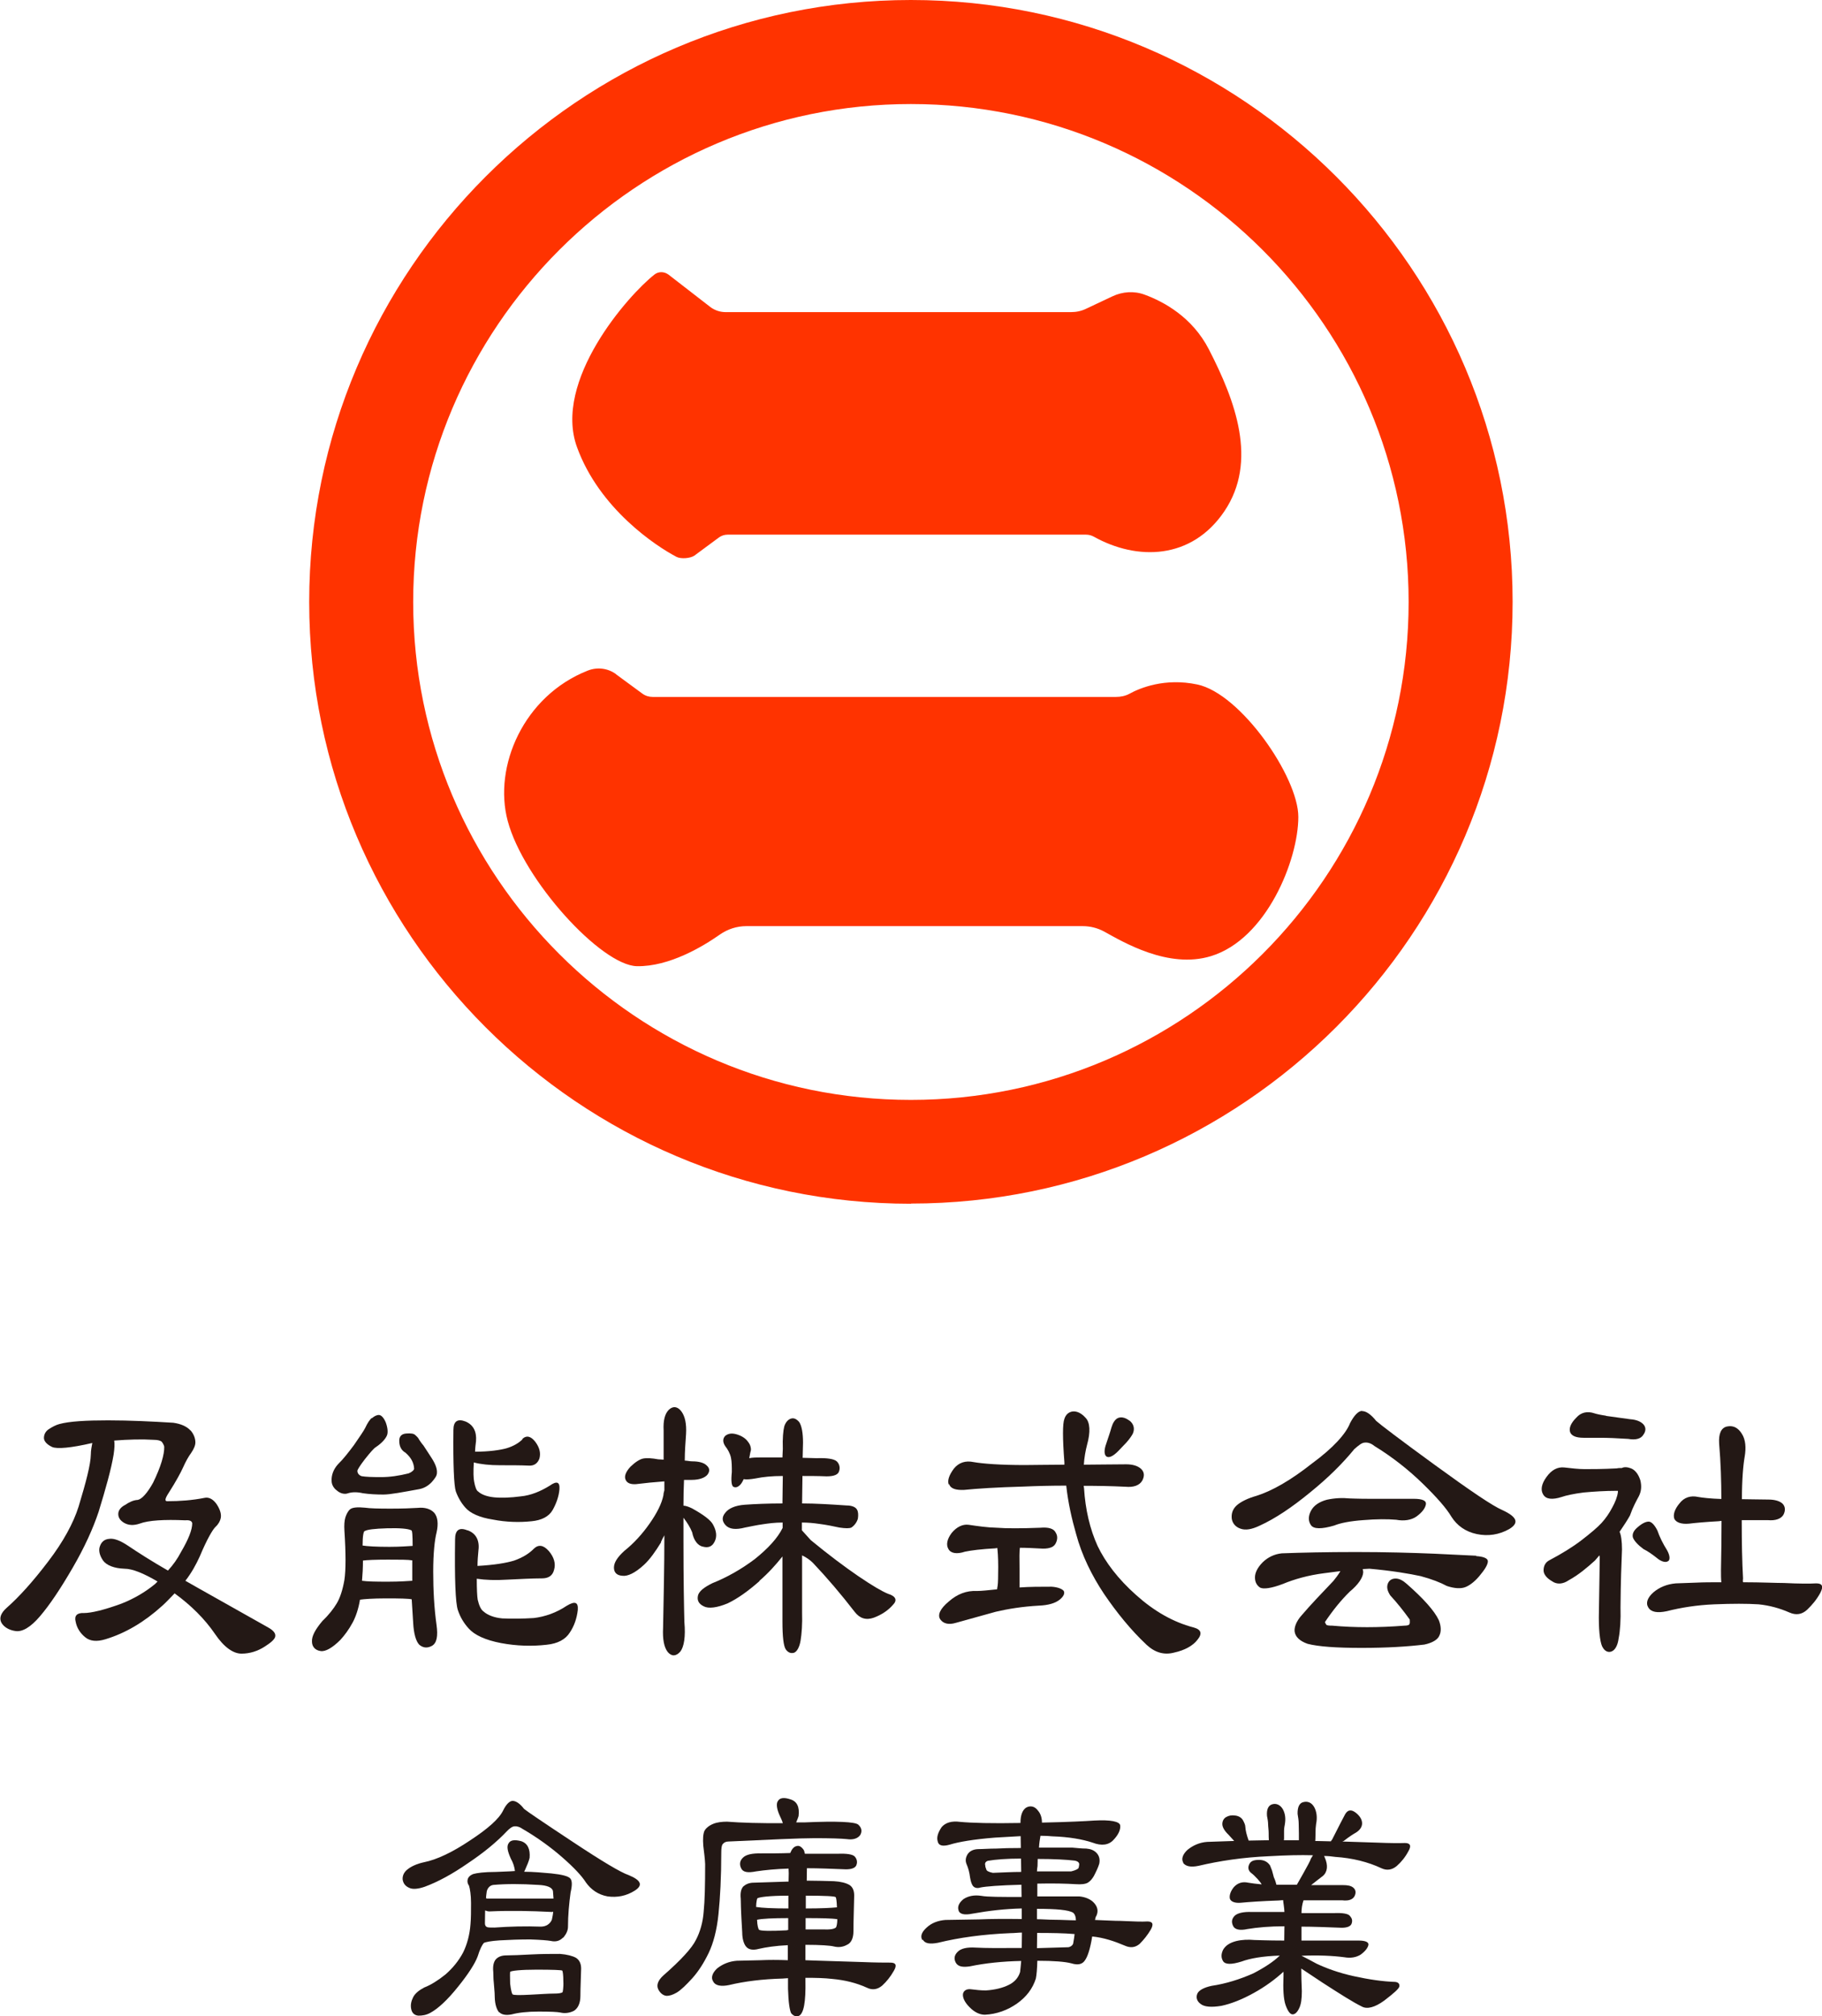 <?xml version="1.0" encoding="UTF-8"?><svg id="_レイヤー_1" xmlns="http://www.w3.org/2000/svg" width="98.29" height="108.71" viewBox="0 0 98.29 108.71"><defs><style>.cls-1{fill:#231815;}.cls-1,.cls-2{stroke-width:0px;}.cls-2{fill:#f30;}</style></defs><path class="cls-2" d="m49.14,64.91c-17.9,0-32.46-14.56-32.46-32.45S31.25,0,49.14,0s32.46,14.56,32.46,32.45-14.56,32.45-32.46,32.45Zm0-59.3c-14.8,0-26.85,12.05-26.85,26.85s12.04,26.85,26.85,26.85,26.85-12.05,26.85-26.85S63.95,5.61,49.14,5.61Z"/><path class="cls-2" d="m36.04,14.79l2.26,1.75c.24.19.54.29.84.29h18.64c.29,0,.57-.06.83-.19l1.4-.66c.55-.26,1.18-.3,1.74-.09,1.01.37,2.57,1.2,3.47,2.96,1.42,2.76,2.65,6.02.83,8.72-1.77,2.62-4.71,2.67-7.04,1.37-.13-.07-.27-.11-.42-.11h-19.34c-.16,0-.32.05-.45.14l-1.34.99c-.22.15-.72.19-.96.07-1.11-.58-4.16-2.59-5.37-5.91-1.31-3.58,2.75-8.2,4.18-9.32.22-.17.52-.16.74,0Z"/><path class="cls-2" d="m33.22,36.35l1.43,1.05c.16.12.36.18.56.18h24.99c.25,0,.51-.05.73-.17.56-.31,1.91-.87,3.66-.5,2.34.49,5.45,4.99,5.45,7.14,0,2.32-1.72,6.6-4.72,7.51-2.3.7-4.74-.77-5.76-1.33-.35-.19-.75-.29-1.15-.29h-18.15c-.51,0-1,.16-1.42.45-.91.64-2.73,1.74-4.48,1.71-1.93-.04-6.12-4.64-6.97-7.83-.79-2.94.86-6.75,4.32-8.11.51-.2,1.08-.13,1.52.19Z"/><path class="cls-1" d="m10.27,77.12c.18.2.27.44.27.66,0,.16-.08.35-.23.57-.15.2-.3.48-.43.77-.13.29-.38.75-.76,1.35-.22.33-.25.48-.1.48.68,0,1.36-.05,2.01-.18.22-.05.45.05.65.33.18.27.27.53.23.75-.03.16-.12.33-.28.48s-.47.68-.85,1.59c-.2.44-.45.9-.78,1.32l.58.33,3.89,2.19c.27.15.4.31.38.46,0,.15-.22.35-.57.57-.37.24-.8.38-1.25.38s-.95-.35-1.43-1.06c-.56-.82-1.3-1.55-2.18-2.19-.22.22-.45.48-.68.68-.95.86-1.96,1.46-3.04,1.79-.48.15-.85.11-1.11-.11-.27-.22-.45-.51-.51-.84-.08-.31.07-.48.45-.46.38,0,1.08-.16,2.03-.51.66-.26,1.28-.62,1.81-1.06.03-.04.1-.09.13-.13-.75-.44-1.35-.69-1.79-.69-.55-.02-.96-.18-1.15-.44-.2-.29-.25-.57-.17-.77.08-.24.25-.38.5-.4.25-.04.6.09,1.03.38.52.35,1.25.82,2.14,1.33.27-.29.52-.64.71-1.01.4-.68.6-1.19.6-1.54-.02-.13-.15-.18-.38-.16-1.13-.05-1.98,0-2.46.18-.33.11-.6.09-.83-.04-.22-.13-.32-.29-.32-.48s.13-.37.37-.49c.22-.15.45-.26.68-.27.22-.04.52-.37.83-.93.42-.86.61-1.52.6-1.94-.02-.09-.07-.18-.13-.26-.07-.07-.23-.11-.43-.11-.65-.04-1.38-.02-2.14.04.03.16.02.42-.03.75-.13.79-.43,1.85-.81,3.09-.3.9-.76,1.92-1.4,3.02-.65,1.12-1.23,1.99-1.76,2.61-.51.6-.96.86-1.33.8-.35-.05-.63-.22-.76-.46-.12-.24-.03-.51.3-.8.65-.57,1.41-1.41,2.23-2.49.81-1.06,1.36-2.07,1.64-2.96.4-1.32.65-2.27.66-2.81,0-.24.05-.44.08-.62-1.16.27-1.89.33-2.16.22-.28-.13-.45-.31-.45-.49,0-.2.1-.37.27-.48.17-.11.37-.22.56-.27.55-.15,1.45-.2,2.63-.2s2.38.06,3.52.13c.42.06.73.2.93.42Z"/><path class="cls-1" d="m23.28,88.76c-.25.13-.47.09-.66-.07-.18-.18-.3-.6-.33-1.17l-.08-1.28c-.17-.04-.65-.05-1.38-.05s-1.21.04-1.41.07c-.08.49-.23.93-.4,1.24-.2.37-.43.68-.66.93-.42.42-.8.64-1.06.6-.3-.04-.47-.24-.47-.51-.02-.29.18-.66.57-1.12.33-.31.6-.66.76-.93.18-.29.33-.75.42-1.28.08-.53.08-1.43,0-2.65-.02-.29,0-.55.05-.71.05-.16.13-.33.25-.44.13-.11.42-.13.81-.09.27.04.73.05,1.38.05s1.13-.02,1.46-.04c.38-.04.7.05.9.27.18.22.23.58.12,1.06-.1.4-.18,1.1-.18,2.1s.05,1.96.18,2.89c.08.58.02.97-.25,1.12Zm-3.22-12.28c.12-.11.25-.18.38-.18s.27.16.37.4c.1.27.13.53.07.69-.07.18-.27.42-.6.64-.12.07-.32.31-.6.66-.27.35-.4.57-.4.62,0,.13.08.24.23.29.22.04.58.05,1.05.05s.96-.07,1.48-.2c.18-.07.3-.18.3-.26-.02-.33-.17-.6-.47-.86-.2-.11-.32-.31-.33-.59-.02-.26.1-.42.37-.44.25-.02.42,0,.5.09.08.07.17.16.2.24.05.07.13.2.23.31.08.13.25.37.45.69.2.31.3.58.28.8,0,.15-.12.31-.28.49-.17.18-.4.33-.68.38-.88.16-1.55.29-1.93.29s-.76-.02-1.1-.07c-.3-.07-.58-.07-.8,0-.18.07-.42.02-.61-.15-.18-.13-.28-.33-.28-.51-.02-.31.1-.64.35-.91.27-.26.55-.62.85-1.02.3-.44.52-.75.61-.93.12-.26.25-.46.37-.55Zm-.53,8.76c.27.04.73.05,1.38.05.68,0,1.15-.04,1.33-.05v-1.1c-.22-.04-.66-.04-1.31-.04-.68,0-1.13.02-1.35.05,0,.37-.02.75-.05,1.08Zm.15-2.69c-.07.02-.12.27-.12.79.25.04.73.07,1.45.07.6,0,1.03-.04,1.25-.05,0-.55-.02-.84-.07-.84-.17-.09-.63-.13-1.31-.11s-1.08.07-1.2.15Zm8.49-4.95c.23-.22.47-.16.71.15.23.31.3.6.22.9-.1.27-.3.4-.58.38-.45-.02-.96-.02-1.55-.02-.55,0-1.03-.05-1.41-.15-.03.51-.02.86.02,1.04.05.27.12.48.22.53.17.16.47.27.85.31.4.04.9.02,1.43-.05.55-.05,1.08-.27,1.58-.58.38-.27.55-.2.52.2-.03.38-.18.79-.37,1.12-.2.35-.6.55-1.13.6-.66.07-1.38.05-2.09-.09-.73-.11-1.23-.35-1.48-.64-.22-.24-.4-.55-.52-.88-.1-.31-.15-1.44-.13-3.31,0-.48.23-.62.65-.46.43.18.61.55.57,1.06-.02.18-.05.38-.05.57.76,0,1.35-.09,1.68-.18.38-.11.68-.29.88-.49Zm-2.94,4.92c.45.16.65.55.58,1.08-.03.29-.05.6-.05.84.9-.05,1.56-.16,1.98-.29.45-.16.81-.38,1.06-.64.25-.24.52-.2.81.13.28.33.38.68.28,1.01-.08.33-.32.46-.65.46-.55,0-1.2.04-1.89.07-.61.04-1.16.02-1.63-.05,0,.57.02.95.05,1.13.07.31.18.55.32.64.2.18.55.33,1.01.37.5.02,1.06.02,1.69-.02.61-.07,1.23-.29,1.78-.66.45-.27.63-.2.6.22-.05.46-.2.88-.43,1.22-.23.37-.65.6-1.25.66-.78.09-1.61.07-2.46-.09-.85-.16-1.43-.44-1.73-.77-.27-.29-.47-.62-.6-1.01-.13-.38-.18-1.68-.15-3.82,0-.49.22-.66.66-.48Z"/><path class="cls-1" d="m35.66,83.17c-.3.49-.61.93-.93,1.22-.48.44-.88.62-1.16.58-.3-.02-.45-.18-.45-.44s.17-.55.57-.91c.48-.38.96-.9,1.35-1.46.4-.57.66-1.08.75-1.54,0-.07.02-.16.05-.26v-.48c-.53.04-1.06.09-1.53.15-.32.02-.5-.07-.57-.26-.07-.18.03-.42.27-.68.27-.26.5-.4.68-.44.2-.04.5-.02.81.04.1,0,.22.02.3.02v-1.57c-.03-.55.07-.91.28-1.12.23-.22.48-.18.68.09.2.27.28.68.25,1.21-.03.46-.07.93-.07,1.44.12,0,.27.04.4.04.35,0,.63.07.78.22.17.15.18.31.05.49-.12.16-.42.29-.85.29h-.42c-.02.44-.03.91-.03,1.39.1,0,.27.05.47.15.63.35,1.01.64,1.13.88.18.33.22.64.08.91-.13.27-.35.35-.63.27-.28-.05-.5-.35-.58-.77-.1-.26-.27-.53-.47-.79v1.28c0,2.14.03,3.6.05,4.35.07.79-.02,1.33-.22,1.59-.23.26-.47.27-.68.02-.2-.26-.28-.69-.25-1.3.03-1.61.07-3.27.07-4.99-.07.11-.13.24-.18.35Zm5.32,2.08c-.6.53-1.18.95-1.73,1.21-.58.24-1.03.29-1.28.16-.27-.13-.37-.31-.32-.57.05-.24.33-.46.78-.68.78-.31,1.56-.75,2.29-1.3.71-.57,1.23-1.13,1.5-1.68v-.29c-.43,0-.78.05-1.05.09-.37.05-.71.13-.98.18-.5.13-.85.09-1.05-.13s-.2-.44-.02-.66c.18-.24.53-.4,1.05-.44.56-.04,1.26-.07,2.04-.07,0-.55.02-1.04.02-1.48-.58,0-1.08.05-1.46.13-.28.05-.52.07-.65.04-.03.07-.08.16-.12.22-.13.18-.28.26-.42.2-.12-.04-.15-.33-.1-.8,0-.29,0-.57-.05-.79-.05-.22-.17-.44-.3-.6-.15-.22-.15-.42,0-.57.17-.13.37-.15.63-.07s.47.22.58.38c.13.15.18.33.17.46-.02.07-.05.2-.07.33,0,.02-.02.07-.02.11.17-.04.42-.04.66-.04h1.13c0-.16.02-.33.02-.46-.02-.57.02-.99.08-1.22.08-.24.22-.38.38-.42.15-.04.3.04.43.2.13.2.2.59.2,1.1,0,.27-.02.55-.02.82.25,0,.5.02.75.02.58-.02.96.04,1.1.18.13.13.18.33.12.51-.05.2-.28.29-.68.29-.47-.02-.91-.02-1.3-.02,0,.46-.02.95-.02,1.48.71,0,1.53.05,2.41.11.28,0,.48.09.55.22.07.11.08.29.05.49-.05.18-.18.37-.35.48-.1.05-.32.05-.65,0-.32-.07-.71-.15-1.11-.2-.27-.04-.58-.07-.91-.07v.42l.48.53c.96.79,1.83,1.44,2.56,1.94.75.51,1.28.82,1.6.95.43.13.52.35.27.6-.25.29-.6.53-1.03.69-.42.15-.76.04-1.03-.31-.75-.97-1.51-1.86-2.26-2.65-.15-.15-.35-.29-.58-.4v3.07c.02.64-.02,1.15-.08,1.52s-.2.6-.35.66c-.17.05-.32,0-.45-.18-.12-.18-.18-.68-.18-1.5v-3.51c-.35.44-.76.9-1.25,1.32Z"/><path class="cls-1" d="m56.96,82.66c.1.16.1.38-.03.6-.12.2-.42.27-.81.24-.38-.02-.75-.04-1.1-.04-.03.16-.03.57-.02,1.13v1.01c.55-.04,1.13-.04,1.73-.04.32.02.55.11.65.22.08.13,0,.31-.23.49-.23.18-.6.29-1.1.31-.91.05-1.69.18-2.33.33l-2.16.6c-.37.11-.66.05-.83-.18-.17-.24-.02-.58.45-.97.45-.4.96-.6,1.53-.57.23,0,.6-.04,1.08-.09,0-.05.02-.13.03-.2.02-.13.03-.48.03-1.01s-.03-.88-.05-1.02c-.03,0-.08.02-.1.02-.75.04-1.31.11-1.64.18-.45.15-.78.09-.9-.15-.13-.22-.07-.53.18-.86.27-.33.6-.48.91-.44.48.07,1.01.15,1.53.16.5.04,1.3.04,2.34,0,.45-.04.73.05.83.26Zm-5.78-2.61c-.08-.22.02-.51.28-.86.27-.33.63-.44,1.06-.35.52.09,1.46.16,2.76.16.58,0,1.31-.02,2.14-.02v-.13c-.1-1.3-.1-2.08,0-2.34.07-.22.22-.37.45-.4.23-.02.47.09.7.35.23.24.27.75.07,1.46-.08.31-.15.69-.17,1.06.68,0,1.46-.02,2.28-.02.33,0,.61.07.8.24s.2.4.07.64c-.15.26-.47.37-.9.33-.8-.04-1.56-.05-2.26-.05,0,.04.02.09.02.13.07,1.15.32,2.21.73,3.11.42.88,1.11,1.79,2.08,2.65.96.86,1.99,1.46,3.11,1.75.4.11.47.33.2.66-.25.33-.7.57-1.25.69-.55.15-1.05,0-1.5-.42-.85-.8-1.61-1.74-2.29-2.74-.66-.99-1.2-2.08-1.51-3.24-.23-.8-.43-1.68-.53-2.6-.83,0-1.61.02-2.29.05-1.46.04-2.54.11-3.22.18-.45.02-.73-.07-.81-.31Zm9.75-3.45c.23.18.3.44.18.71-.07.13-.18.29-.35.48l-.42.44c-.28.29-.51.4-.65.31-.12-.09-.13-.31-.05-.58.13-.4.25-.73.32-.99.07-.24.18-.4.3-.48.18-.11.42-.07.66.11Z"/><path class="cls-1" d="m73.48,76.09c.22,0,.48.18.76.53.2.18,1.26.99,3.17,2.38,1.91,1.39,3.12,2.21,3.64,2.43.8.37.91.69.37,1.02-.55.31-1.15.4-1.76.27-.61-.13-1.06-.46-1.36-.93-.27-.46-.8-1.06-1.55-1.79s-1.63-1.43-2.61-2.03c-.18-.15-.37-.2-.52-.18-.15,0-.33.15-.56.35-.61.75-1.41,1.55-2.39,2.34-.96.79-1.88,1.41-2.72,1.79-.42.2-.76.26-1.03.16-.27-.09-.43-.29-.47-.53-.03-.26.03-.51.27-.73.23-.2.6-.38,1.06-.51.86-.27,1.88-.86,2.99-1.74,1.15-.84,1.84-1.61,2.06-2.18.22-.42.45-.66.65-.66Zm6.15,7.82c.37.02.6.11.63.24.03.13-.08.38-.37.73-.25.33-.55.58-.81.69-.25.11-.61.09-1.03-.05-.33-.18-.81-.37-1.41-.53-.6-.13-1.53-.29-2.76-.4-.12,0-.25.02-.37.02.02.04.03.11.03.18-.02.29-.27.66-.73,1.04-.45.44-.9.99-1.33,1.63,0,.04.03.09.07.15.03.04.15.05.32.05,1.2.11,2.51.11,3.89,0,.13,0,.23-.02.27-.07.03-.06.03-.15.02-.26-.33-.46-.68-.9-1.05-1.3-.17-.26-.2-.46-.13-.64.07-.18.22-.27.42-.27s.4.11.6.29c.91.8,1.5,1.46,1.73,1.96.13.33.13.62.03.82-.08.22-.38.4-.81.49-.9.11-2.03.18-3.39.18s-2.33-.07-2.91-.22c-.43-.15-.66-.38-.7-.66-.03-.24.1-.57.38-.88.47-.55,1.06-1.17,1.71-1.85.12-.15.25-.31.38-.53l-.86.11c-.88.11-1.64.33-2.24.58-.63.24-1.05.29-1.23.2-.17-.11-.28-.29-.28-.55,0-.24.13-.53.42-.82.28-.27.63-.44,1.03-.48,1.06-.04,2.41-.07,4-.07s3.01.04,4.22.09l2.28.11Zm-5.8-3.09h2.43c.5,0,.7.11.66.31s-.2.42-.5.64c-.28.2-.68.26-1.1.18-.47-.04-1.06-.04-1.78.02-.71.05-1.25.16-1.56.29-.68.2-1.11.2-1.26-.02s-.15-.48,0-.77c.15-.29.45-.49.86-.6.42-.09.83-.11,1.23-.07.08,0,.43.02,1.01.02Z"/><path class="cls-1" d="m86.27,83.88c-.07.09-.17.2-.23.27-.42.38-.88.77-1.41,1.06-.32.22-.65.24-.91.05-.28-.16-.45-.37-.45-.58,0-.24.1-.44.32-.55.66-.35,1.25-.71,1.73-1.08.48-.37.85-.68,1.08-.93.22-.24.42-.53.58-.84.15-.27.27-.57.3-.82v-.07h-.07c-.63,0-1.23.04-1.78.09-.55.07-.95.16-1.18.24-.5.16-.85.13-1-.13-.15-.24-.1-.57.18-.95.27-.38.6-.55.96-.51.35.04.75.09,1.1.09.38,0,.96,0,1.73-.04.07-.02.17-.02.27-.02.13-.07.32-.05.5.02.23.09.4.33.5.64.08.33.05.6-.08.86-.13.24-.32.58-.48,1.04-.12.22-.32.53-.56.88.08.16.13.51.13.95-.03.71-.07,1.77-.08,3.11.02.69-.02,1.28-.1,1.68-.05.4-.2.64-.38.71-.17.07-.35,0-.47-.2-.13-.18-.22-.75-.22-1.63.02-1.65.05-2.74.05-3.27l-.02-.07Zm.37-7.53l1.31.18c.3.02.55.11.7.27.15.16.15.37,0,.57-.13.22-.43.29-.81.22-.6-.04-1.13-.06-1.51-.06h-.9c-.42,0-.66-.11-.73-.31-.07-.22.05-.49.33-.77.25-.29.6-.37.98-.24.12.04.35.09.63.13Zm3.36,7.82c-.1.09-.3.07-.53-.09-.3-.24-.58-.44-.81-.55-.3-.22-.5-.44-.57-.62-.05-.18.03-.38.27-.57.23-.2.43-.29.58-.29s.32.18.47.48c.12.35.3.71.52,1.06.15.27.17.48.08.58Zm4.04,1.15c1,0,1.74.04,2.21.04.8.04,1.4.04,1.73.02.33,0,.4.16.22.51-.2.37-.45.66-.71.91-.28.26-.6.31-.96.15-.5-.22-1.06-.38-1.66-.44-.63-.04-1.41-.04-2.39,0-.96.04-1.81.18-2.56.37-.52.11-.85.05-1-.2-.15-.24-.05-.53.28-.82.32-.27.73-.44,1.2-.48l1.11-.04c.38-.02.83-.02,1.35-.02-.02-.18-.02-.4-.02-.66.02-.97.03-1.86.03-2.65-.05,0-.12.02-.17.02-.71.04-1.26.09-1.58.13-.43.04-.71-.07-.8-.27-.07-.22.02-.51.28-.82.25-.33.61-.44,1.01-.35.23.04.65.09,1.25.11,0-.93-.03-1.96-.12-3-.03-.51.1-.84.43-.91s.6.07.8.4c.2.31.23.75.15,1.22-.08.46-.15,1.22-.15,2.3.4,0,.9.02,1.43.02.32,0,.6.07.76.22.15.15.17.37.05.6-.13.22-.43.33-.85.29h-1.4c0,1.21.02,2.25.07,3.14,0,.05-.02.13,0,.2Z"/><path class="cls-1" d="m27.66,97.11c.17,0,.39.14.61.43.17.14,1.04.73,2.63,1.78,1.57,1.04,2.59,1.65,3.01,1.79.68.28.79.55.33.84s-.95.38-1.46.31c-.51-.09-.9-.37-1.17-.75-.22-.35-.65-.81-1.28-1.36-.63-.55-1.35-1.07-2.14-1.53-.15-.11-.31-.15-.42-.14-.13,0-.28.11-.45.29-.54.57-1.25,1.15-2.09,1.71-.82.57-1.61,1-2.32,1.26-.35.12-.64.15-.83.06-.21-.09-.33-.24-.36-.46-.01-.21.08-.4.28-.55.19-.15.49-.29.86-.37.71-.14,1.56-.55,2.5-1.18.96-.63,1.56-1.16,1.78-1.61.17-.35.36-.52.51-.52Zm2.7,7.38c-.17.18-.4.23-.65.17-.17-.03-.54-.06-1.11-.08-.57,0-1.13.02-1.64.05-.47.03-.77.09-.86.14-.08.09-.21.32-.33.72-.14.38-.5.95-1.06,1.64-.56.7-1.07,1.18-1.5,1.41-.22.12-.43.15-.64.15-.22-.02-.35-.15-.39-.37-.04-.21,0-.41.11-.63.11-.21.33-.38.6-.52.36-.14.74-.38,1.14-.7.39-.34.71-.73.95-1.18.22-.44.36-.98.4-1.52.03-.32.03-.72.03-1.16s-.06-.78-.11-.93c-.08-.11-.1-.23-.07-.34.03-.12.14-.23.31-.29.17-.05.57-.11,1.21-.11.33-.02.7-.02,1.03-.05-.03-.24-.11-.47-.22-.66-.18-.4-.24-.67-.12-.84.1-.17.32-.2.67-.11.35.11.5.43.46.9-.04.18-.14.41-.25.66-.01.03-.04.06-.04.09.49,0,1,.05,1.46.09.58.06.93.15,1.03.28.1.12.1.37.01.75-.08.6-.14,1.22-.14,1.85,0,.2-.1.4-.25.58Zm-4.19-1.47c0,.2-.01.44-.01.69,0,.11.04.18.13.21.07.02.21.02.39.02.83-.06,1.68-.08,2.49-.05.29,0,.5-.14.6-.37.03-.15.07-.31.07-.44-.01,0-.04.02-.06.02-1.14-.06-2.28-.08-3.38-.03-.07,0-.15-.02-.22-.05Zm3.69-.64l-.03-.4c-.03-.2-.31-.32-.79-.34-.93-.06-1.74-.06-2.42,0-.18.02-.31.15-.36.34-.01.11-.04.24-.04.38,0,0,.03,0,.04.02h3.6Zm-2.92,6.15c-.14-.15-.24-.44-.25-.83,0-.14-.01-.31-.03-.52-.01-.21-.04-.4-.04-.51,0-.14-.01-.26-.01-.34-.03-.29.01-.54.15-.69.14-.14.32-.2.57-.2.29,0,.75-.02,1.32-.05.58-.03,1.11-.03,1.56-.03.38.03.68.11.86.21.19.12.28.32.28.58-.01.51-.04,1.01-.04,1.48,0,.4-.14.67-.35.8-.24.12-.5.15-.74.09-.14-.03-.53-.05-1.16-.05s-1.11.06-1.45.15c-.29.06-.54.03-.68-.12Zm3.41-1.1s.06-.24.04-.6c0-.32-.03-.54-.06-.57-.03-.03-.5-.05-1.38-.05s-1.38.06-1.43.12c-.01.05-.01.28,0,.63.04.37.1.55.13.58.06.05.39.05.96.02.57-.03.99-.06,1.25-.06s.43-.02.49-.08Z"/><path class="cls-1" d="m42.96,98.27h.43c1.77-.08,2.74-.03,2.91.12.19.17.22.37.1.57-.14.18-.38.26-.72.21-.29-.03-.88-.05-1.73-.05s-2.42.08-4.65.18c-.15,0-.25.06-.31.14-.06.06-.08.23-.08.46,0,1.32-.06,2.43-.15,3.31s-.28,1.58-.53,2.1c-.25.52-.54.98-.88,1.36-.32.35-.61.64-.85.78-.21.12-.39.18-.56.17-.17-.02-.33-.15-.43-.35-.11-.23-.01-.49.28-.75.96-.84,1.54-1.48,1.75-1.91.22-.41.38-.95.42-1.52.06-.58.08-1.44.08-2.57-.01-.29-.06-.64-.1-.99-.03-.37-.01-.63.06-.8.08-.15.25-.29.47-.38.21-.09.49-.12.75-.12.77.06,1.77.09,3.01.08-.03-.12-.1-.26-.15-.37-.18-.38-.22-.69-.11-.83.1-.17.33-.2.68-.08.35.11.49.41.43.9-.03.09-.07.21-.13.34Zm-4.49,8.57c-.13-.2-.04-.46.22-.7.29-.23.65-.38,1.06-.41l1.29-.03c.4-.02.92-.02,1.46,0v-.81c-.65.03-1.18.11-1.57.2-.29.08-.53.05-.67-.11-.13-.14-.22-.43-.22-.78l-.04-.7c-.01-.28-.03-.52-.03-.69,0-.18-.01-.34-.01-.43-.03-.29.01-.52.14-.66.14-.12.32-.2.56-.2l1.88-.06c0-.17.01-.32.01-.44,0-.08-.01-.18-.01-.26-.68.02-1.28.08-1.75.15-.45.09-.71.05-.81-.17-.1-.21-.07-.41.1-.57.17-.17.5-.24.99-.23.51,0,1.03,0,1.56-.02.08-.2.19-.34.33-.37.14-.05.26.02.38.18.03.03.06.12.08.23h1.77c.49-.02.81.03.92.15.11.12.15.28.1.43-.04.17-.24.26-.57.26-.78-.03-1.49-.06-2.11-.06,0,.21-.01.43-.01.67.53,0,1.03.02,1.47.03.36.02.64.09.83.2.18.11.26.31.26.57-.01.64-.04,1.3-.04,1.93,0,.38-.13.64-.35.73-.21.12-.46.15-.7.09-.19-.05-.72-.09-1.54-.09v.83c.17,0,.33.02.53.02l2.55.08c.71.03,1.21.03,1.5.03.31,0,.36.15.19.44-.18.32-.39.58-.63.8-.25.21-.53.26-.83.11-.57-.26-1.2-.41-1.86-.47-.42-.05-.9-.06-1.45-.06v.14c.01.58-.01,1.03-.07,1.35-.06.34-.18.54-.31.57-.14.05-.28-.02-.39-.15-.08-.15-.15-.6-.17-1.32v-.57c-.1,0-.21.02-.29.02-1.09.03-2.06.15-2.89.35-.43.09-.74.03-.85-.18Zm2.38-4.47s-.06.18-.06.46c.31.05.89.08,1.74.08v-.69c-1.04,0-1.61.08-1.68.15Zm-.01,1.15c.01.31.07.51.11.54.08.06.58.08,1.47.03.03,0,.07-.02.1-.02v-.64c-.83,0-1.41.03-1.68.09Zm3.52.52c.42.02.65-.02.74-.11.03-.05.07-.21.07-.44-.29-.05-.88-.06-1.71-.06v.61h.9Zm.79-1.19c-.01-.34-.04-.52-.07-.55-.03-.05-.58-.08-1.61-.08v.69c.82,0,1.39-.03,1.68-.06Z"/><path class="cls-1" d="m49.76,104.62c-.13-.21-.04-.44.24-.69.26-.24.61-.37,1-.4l1.81-.03c.65-.03,1.42-.03,2.31-.02v-.57c-.88.02-1.77.12-2.66.28-.43.09-.7.03-.75-.18-.07-.2.03-.41.26-.6.25-.17.58-.24.97-.18.32.06,1.06.06,2.17.06,0-.2-.01-.44-.01-.66-1.17.03-1.92.09-2.21.15-.15.05-.29.03-.38-.06-.08-.08-.14-.24-.18-.49-.03-.26-.1-.51-.18-.69-.08-.18-.07-.35.04-.54.11-.18.31-.28.57-.29.26,0,.61-.03,1-.03.31-.02.74-.03,1.31-.03,0-.21-.01-.44-.01-.64l-1.39.08c-1.14.09-1.96.23-2.44.38-.39.11-.61.05-.65-.2-.06-.21.03-.47.22-.75.21-.24.54-.34.99-.28.63.06,1.73.09,3.26.06,0-.43.11-.7.31-.83.22-.12.46-.08.64.17.13.15.21.37.21.64,1.43-.03,2.38-.08,2.81-.11.9-.05,1.38.05,1.41.26.03.23-.1.51-.36.78-.25.28-.64.34-1.13.15-.54-.18-1.27-.31-2.17-.34-.21-.02-.42-.03-.64-.03-.03.17-.07.4-.08.64h1.81c.25.02.5.05.74.05.24.02.42.09.56.24.14.15.19.35.14.58-.06.2-.17.43-.29.66-.07.12-.17.26-.31.35-.14.09-.38.11-.67.09-.5-.03-1.2-.05-2.07-.03v.69h2.27c.32.03.61.15.79.35.19.21.24.44.13.69-.03.03-.06.12-.08.23.56.02,1.02.05,1.38.05.68.03,1.17.05,1.45.03.28,0,.35.14.18.44-.17.29-.38.55-.6.77-.24.2-.5.23-.81.09-.54-.23-1.13-.43-1.75-.49-.1.64-.24,1.07-.38,1.27-.14.23-.38.29-.74.18-.33-.09-.96-.14-1.84-.14-.01.43-.04.77-.08.96-.17.54-.51.99-1.02,1.35-.5.35-1.09.57-1.73.6-.28,0-.57-.14-.83-.41-.26-.26-.38-.52-.35-.72.04-.18.21-.28.46-.24.24.03.5.06.77.06.49-.03.92-.14,1.22-.29.32-.15.53-.38.63-.7.01-.12.04-.32.06-.6-1,.02-1.95.12-2.76.29-.39.06-.65.02-.77-.2-.11-.21-.08-.4.1-.58.17-.18.5-.26.97-.23.54.03,1.39.03,2.49.02,0-.23.01-.52.01-.83-.19,0-.4.03-.61.03-1.47.06-2.78.24-3.92.52-.42.08-.7.05-.82-.17Zm3.39-3.99s.03.12.06.18c0,.06.13.14.35.18.54-.02,1.06-.05,1.53-.05,0-.24-.01-.49-.01-.72-.77,0-1.38.05-1.79.12-.14.05-.18.15-.13.28Zm2.82,0c-.01.08-.03.18-.03.28h1.85c.25-.06.39-.14.4-.2.01-.06.03-.12.03-.18,0-.09-.07-.17-.25-.2-.42-.05-1.09-.09-1.99-.09,0,.12-.01.26-.01.4Zm-.03,2.86c.29,0,.6.03.92.03.4,0,.81.03,1.18.03,0-.21-.07-.35-.15-.41-.24-.15-.9-.21-1.95-.21v.57Zm0,1.56l1.7-.05c.15-.03.26-.14.26-.24.03-.17.06-.34.07-.47-.57-.05-1.25-.06-2.02-.06,0,.29-.01.58-.01.83Z"/><path class="cls-1" d="m63.84,100.45c-.13-.2-.04-.46.22-.7.28-.23.64-.4,1.06-.43l1.46-.05-.31-.34c-.22-.21-.33-.41-.33-.57,0-.17.08-.31.21-.38.14-.08.29-.11.49-.08.18.02.32.11.4.23.08.14.14.28.14.37.01.21.08.47.18.75.32,0,.7-.02,1.09-.02-.01-.12-.01-.26-.01-.38,0-.18-.03-.35-.03-.47,0-.14-.03-.31-.06-.46-.03-.35.07-.57.29-.63.21-.06.42.03.56.26.13.23.17.51.11.84-.01.06-.04.18-.04.34v.41s-.01.06-.01.09h.81v-.38c0-.2-.01-.38-.01-.52,0-.15-.03-.34-.06-.52-.01-.37.1-.6.33-.64.22-.05.43.03.57.28.13.24.17.55.1.9,0,.06-.03.18-.03.37s-.01.37-.01.47c0,.02-.01.05-.01.08.29,0,.58.02.85.02,0-.02.03-.06.06-.09.38-.75.63-1.24.71-1.38.14-.23.32-.26.56-.08.22.17.35.37.35.58,0,.2-.13.38-.35.51-.11.06-.35.21-.64.44-.03,0-.06.02-.06.03l1.86.06c.71.03,1.21.03,1.5.02.29,0,.36.15.19.44-.17.32-.38.58-.63.8-.25.21-.53.26-.83.12-.72-.34-1.57-.55-2.48-.61-.19-.03-.42-.05-.61-.05l.04.09c.18.41.15.77-.11.99-.15.11-.36.28-.63.49h1.71c.25,0,.45.03.58.15.13.12.14.29.04.47-.11.17-.33.24-.65.2h-2.09c-.07.2-.11.44-.11.69h1.75c.46-.02.77.03.86.15.11.12.15.24.1.4-.04.15-.22.24-.54.24-.81-.03-1.53-.06-2.17-.06v.75h3.08c.38,0,.56.09.53.24-.03.15-.17.34-.42.52-.24.15-.54.2-.88.14-.61-.08-1.39-.12-2.31-.08.19.09.47.24.82.43.51.24,1.18.49,2,.67s1.57.29,2.24.31c.17.02.24.11.22.24-.01.12-.31.38-.82.77-.51.37-.92.47-1.2.32-.49-.24-1.21-.7-2.14-1.3l-1.13-.75c0,.37.01.78.03,1.22,0,.41-.04.72-.15.93-.1.21-.22.32-.35.32s-.26-.17-.38-.51c-.11-.32-.14-.86-.11-1.56v-.23c-.45.41-.99.81-1.61,1.15-.63.35-1.22.58-1.74.69-.54.09-.93.06-1.13-.11-.19-.14-.25-.34-.17-.54.07-.18.35-.34.78-.43.75-.11,1.52-.35,2.24-.67.6-.31,1.09-.63,1.43-.96-.92.03-1.6.15-2.06.32-.54.17-.88.17-1-.02-.11-.18-.11-.38,0-.61.13-.23.36-.38.7-.47.32-.08.67-.09.99-.06.14,0,.68.03,1.61.03,0-.24.01-.51.01-.77-.78,0-1.46.06-2,.15-.4.09-.68.03-.77-.17-.1-.21-.07-.38.08-.54.15-.15.47-.23.95-.21h1.74c-.01-.26-.06-.49-.07-.64-.08,0-.18.02-.25.02-.9.03-1.59.08-2.02.12-.32.03-.54-.05-.6-.21-.04-.15.01-.38.21-.63.21-.23.47-.31.78-.24.15.03.42.06.72.09-.04-.09-.13-.18-.21-.28-.13-.14-.25-.26-.36-.34-.15-.12-.18-.29-.1-.46.08-.18.25-.24.53-.24.25,0,.46.09.6.31.01.05.06.14.1.26.03.12.07.24.1.37.06.12.11.28.14.4h1.1l.33-.58c.24-.43.39-.7.43-.83l.11-.18c-.68-.02-1.47,0-2.34.05-1.45.06-2.73.26-3.83.52-.43.09-.71.03-.85-.18Z"/></svg>